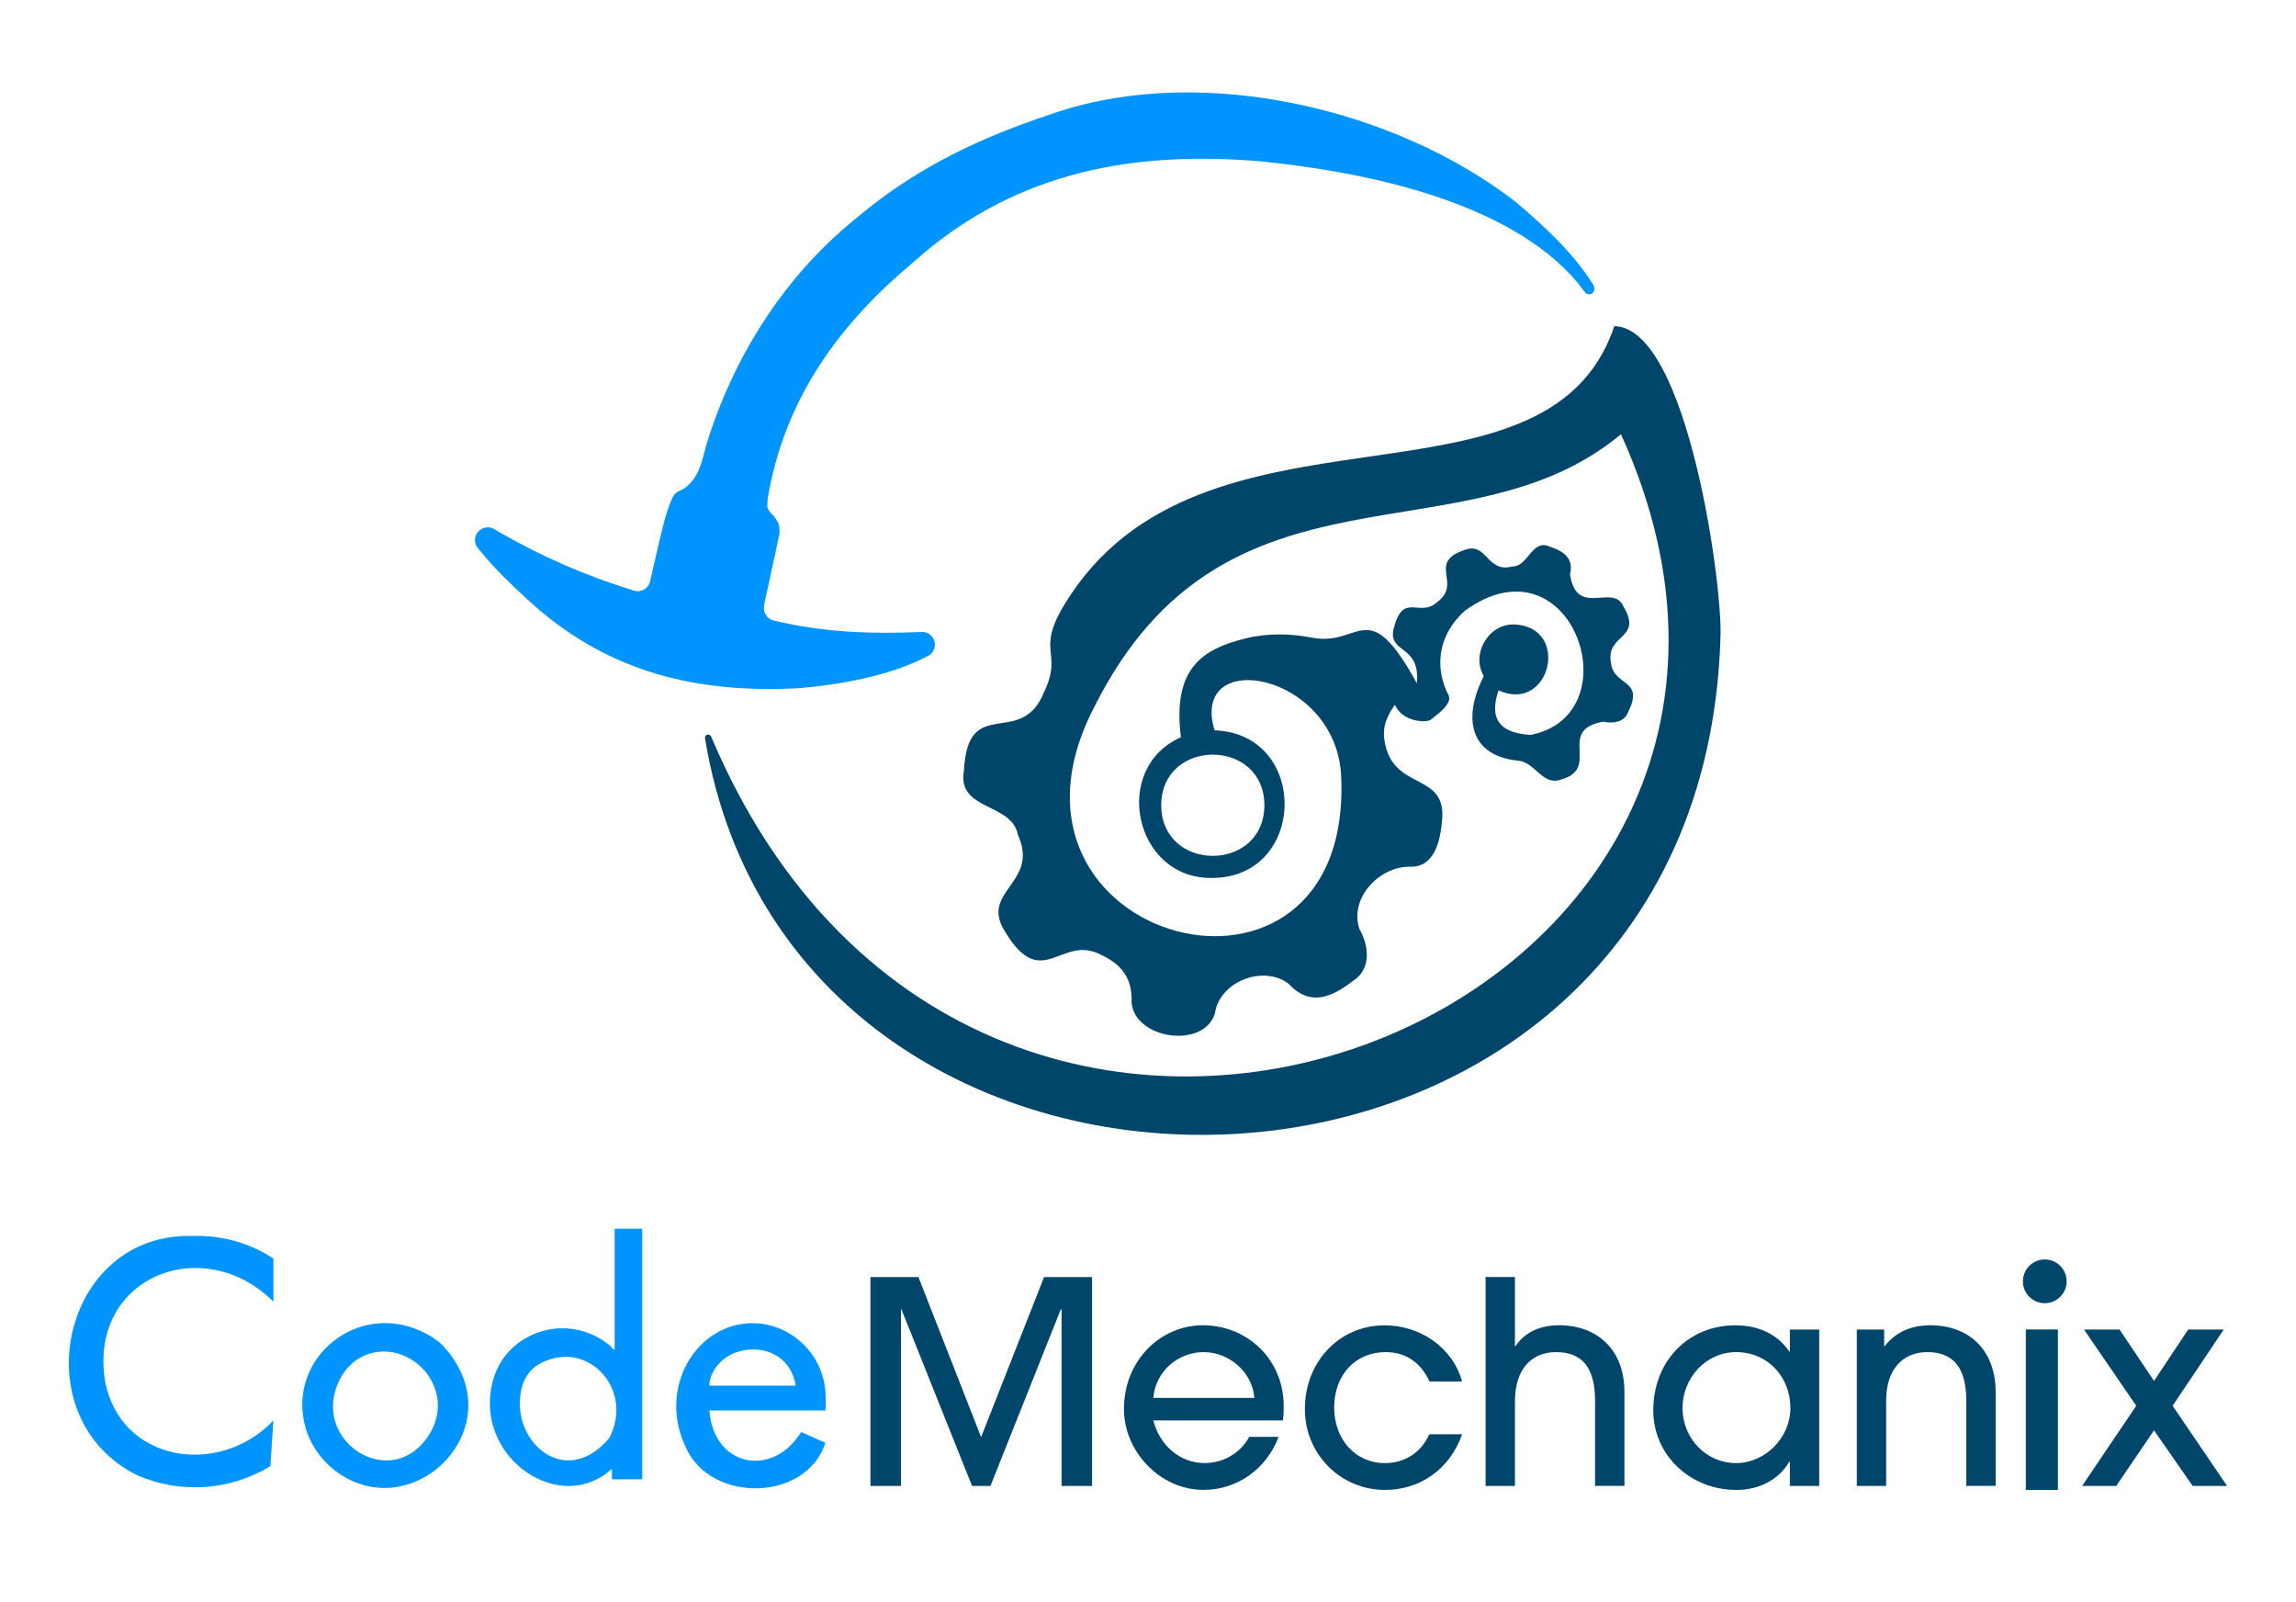 <?xml version="1.0" encoding="UTF-8"?>
<svg id="katman_1" xmlns="http://www.w3.org/2000/svg" version="1.1" viewBox="0 0 589 411">
  <!-- Generator: Adobe Illustrator 30.1.0, SVG Export Plug-In . SVG Version: 2.1.1 Build 65)  -->
  <defs>
    <style>
      .st0, .st1 {
        fill: #a6cc44;
      }

      .st1 {
        display: none;
      }

      .st2 {
        fill: #00466a;
      }

      .st3 {
        fill: #3daea3;
      }

      .st4 {
        fill: #0094ff;
      }
    </style>
  </defs>
  <path class="st4" d="M389.08,52c7.3,6.22,14.64,12.96,19.72,21.16.13.22.2.47.2.72v.27c0,.74-.6,1.34-1.34,1.34h0c-.42,0-.81-.19-1.06-.52l-1.85-2.41c-17.82-21.3-55.89-28.7-81.83-31.22-31.99-2.6-61.04,2.61-86.1,23.72-.93.81-1.86,1.61-2.82,2.44-.99.86-1.99,1.71-3.01,2.6-17.61,15.5-30.03,34.07-34,57.48-.02.1-.03.2-.04.3-.23,2.55-.21,2.69,1.36,4.27.15.15.29.32.4.49,1.21,1.77,1.28,1.95,1.26,3.86,0,.22-.03.45-.07.67l-.48,2.22c-.19.92-.38,1.84-.58,2.79-.22.95-.43,1.91-.65,2.89-.4,1.9-.81,3.79-1.21,5.69-.19.84-.38,1.69-.57,2.54-.26,1.2-.39,1.78-.44,2.46-.11,1.56.92,3,2.45,3.37,12.84,3.12,25.16,3.5,38.03,2.97,3.47-.14,4.7,4.52,1.62,6.14-10,5.29-23.34,7.44-33.07,8.27-25.86,1.37-48.31-3.86-68.1-21.31-4.8-4.39-10.12-9.27-14.36-14.7-2.19-2.8,1.14-6.58,4.21-4.8.56.32,1.12.66,1.69.99,11.08,6.33,22.14,11.07,34.18,14.8,1.82.56,3.73-.53,4.15-2.39h0c3.65-15.99,3.94-17.23,5.74-21.46.31-.73.89-1.33,1.61-1.67l.96-.45c.21-.1.42-.22.61-.36,3.78-2.89,4.28-6.74,5.57-11.29,6.85-22.16,19.67-42.62,37.75-57.38.94-.77,1.87-1.55,2.84-2.34,14.23-11.51,29.84-18.91,47.16-24.66.7-.24,1.4-.48,2.13-.73,37.8-12.48,87.18-.79,117.95,23.24h0Z"/>
  <g>
    <path class="st4" d="M49.47,317c7.5-.16,14.39,1.67,20.67,5.8v11.07c-18-17.95-47.37-6.4-43.21,20.24,3.95,21.15,29.47,24.75,43.21,10.21l-.78,11.74c-10.37,6.27-23.12,7.18-34.25,2.27-29.58-14.78-19.38-62.3,14.36-61.33h0Z"/>
    <path class="st4" d="M157.69,315.16h7.06v64.25h-7.77v-2.69c-12.91,11.87-34.11-2-31.01-20.43,1.06-6.29,4.44-10.53,8.99-13.13,7-4.01,15.7-3.08,21.8,2.22.06.05.25.68.92.73v-30.95h.01ZM133.59,357.14c-2.26,12.93,11.67,24.92,22.75,11.63,5.86-11.46-3.74-23.14-14.43-20.35-4.73,1.23-7.48,3.91-8.32,8.73h0Z"/>
    <path class="st4" d="M211.68,356.17c.2,1.8.21,3.66.06,5.58h-29.76c1.07,14.57,16.28,17.35,23.53,5.54l6.23,2.77c-4.89,15.19-29.58,15.53-35.83,1.12-6.86-14.37,1.63-29.77,14.5-31.62,10.4-1.49,20.09,6.16,21.27,16.61h0ZM182.84,352.06c-.52,1.02-.86,2.11-.86,3.34h22.14c-1.24-8.15-9.25-11.01-15.89-8.3-2.32.95-4.26,2.73-5.39,4.96h0Z"/>
    <path class="st4" d="M114.15,345.71c17.52,19.92-7.05,44.99-26.53,32.65-4.82-3.06-8.33-7.9-9.57-13.48-3.94-17.75,15.68-32.77,33.02-21.8,1.14.72,2.17,1.61,3.06,2.63h.02ZM86.43,355.45c-5.49,14.36,12.81,26.26,22.56,14.08,2.35-2.94,3.68-6.64,3.26-10.39-.99-8.92-10.48-14.93-18.6-11.53-3.41,1.43-5.91,4.38-7.23,7.84h.01Z"/>
    <path class="st1" d="M515.31,337.92c8.86,9.87,6.11,47.44,6.11,47.44h-9.8c-.43-16.75,6.38-47.46-18.45-43.89-16.37,2.87-9.99,32.87-10.96,43.89h-9.8v-54.89h10.68l.11,5.88c8.72-8.96,26.63-4.53,32.11,1.57h0Z"/>
    <polyline class="st2" points="527.92 382.14 519.69 382.14 519.69 340.99 527.92 340.99"/>
    <path class="st0" d="M178.68,356.92"/>
    <circle class="st2" cx="524.55" cy="328.64" r="5.61"/>
  </g>
  <g>
    <path class="st2" d="M272.33,381.13v-45.26h-.22l-18.03,45.26h-4.71l-18.1-45.26h-.15v45.26h-7.82v-53.59h12.31l16.08,41.06,16.15-41.06h12.31v53.59h-7.82,0Z"/>
    <path class="st2" d="M295.86,364.32c1.74,6.66,7.02,10.93,13.18,10.93,4.71,0,9.12-2.46,11.44-6.73h7.53c-3.11,8.26-10.64,13.61-19.26,13.61-11.3,0-20.42-9.99-20.42-20.71,0-12.67,9.56-21.51,20.2-21.51,11.8,0,20.78,9.12,20.78,20.64,0,1.23,0,2.39-.22,3.77h-33.24.01ZM321.79,358.53c-.58-6.81-6.59-11.73-13.04-11.73s-12.31,4.85-12.89,11.73h25.93Z"/>
    <path class="st2" d="M375.08,367.87c-3.19,9.05-10.86,14.27-19.77,14.27-11.51,0-20.57-9.27-20.57-20.71,0-12.09,8.76-21.51,20.49-21.51,9.12,0,17.45,5.72,19.84,14.41h-8.33c-2.24-4.71-5.87-7.53-11.3-7.53-7.89,0-13.18,6.01-13.18,14.19s5.43,14.27,13.04,14.27c5.14,0,9.27-2.75,11.37-7.39h8.41Z"/>
    <path class="st2" d="M409.19,381.13v-21.8c0-8.62-3.33-12.53-9.99-12.53s-10.57,4.78-10.57,12.6v21.72h-7.53v-53.59h7.53v17.74h.14c2.39-3.55,6.23-5.36,11.22-5.36,9.56,0,16.73,6.08,16.73,17.09v24.11h-7.53v.02Z"/>
    <path class="st2" d="M459.16,381.13v-6.23h-.14c-2.82,4.78-7.89,7.24-13.61,7.24-11.73,0-21.29-8.83-21.29-20.42,0-12.82,9.2-21.8,21-21.8,5.87,0,10.79,2.17,13.9,6.73h.14v-5.65h7.53v40.12h-7.53ZM459.3,361.14c0-7.82-5.65-14.34-13.98-14.34-7.53,0-13.69,6.45-13.69,14.34s6.16,14.12,13.69,14.12,13.98-6.52,13.98-14.12Z"/>
    <path class="st2" d="M504.42,381.13v-21.87c0-8.47-3.33-12.46-9.99-12.46s-10.57,4.85-10.57,12.38v21.94h-7.53v-40.12h7.02v4.27h.14c2.97-3.84,7.1-5.36,11.73-5.36,9.63,0,16.73,6.08,16.73,17.16v24.04h-7.53v.02Z"/>
    <path class="st2" d="M562.5,381.13l-9.92-14.27-9.7,14.27h-8.76l13.9-20.57-13.4-19.55h9.12l8.84,13.18,8.76-13.18h9.12l-13.11,19.55,13.98,20.57h-8.84.01Z"/>
  </g>
  <path d="M65.66,52.07"/>
  <path class="st3" d="M340.2,151.96"/>
  <path class="st2" d="M414.12,83.66c-17.41,51.9-106.03,13.98-140.96,71.23-7.6,12.46-.4,12.16-5.26,22.49-5.95,14.96-19.65.34-20.62,20.32-1.84,10.28,12.34,8.13,13.86,16.44,5.6,12.42-9.86,14.34-3.38,24.7,9.51,15.9,14.38.74,24.56,5.98,5.52,2.58,8.2,6.1,7.97,12.38.81,9.25,18.35,11.97,21.35,2.81,1.15-8.23,12.26-12.57,18.81-7.79,5.47,5.95,10.95,3.75,16.52-.56,4.9-2.99,4.26-9.05,1.75-13.42-2.62-7.76,5.03-16.13,13.1-15.94,6.38.15,7.78-7.14,8.15-12.32.93-12.21-13.06-6.9-14.85-20.4-.47-3.51.83-6.15,2.72-8.81,1.87,4.38,8.02,4.74,9.26,3.77,1.86-1.46,5.57-4.14,4.48-6.25-3.42-6.65-3.1-15.1,4.26-21.69,27.46-19.78,43.22,26.7,16.83,31.89-6.94-.4-11.01-3.2-8.26-11.43,13.26,6.08,18.66-16.29,4.05-16.9-6.65-.18-11.15,7.57-7.82,13.25-5.49,10.73-3.63,20.42,8.77,21.69,4.45.32,6.23,6.55,11.02,4.85,10.45-2.89-1.34-12.66,10.84-14.85,2.49.54,5.52.17,6.45-2.59,4.18-8.31-3.72-6.53-4.43-12.33-1.56-7.75,8.32-6.07,3.17-14.64-2.65-6.08-12.01,3.09-13.71-8.27,1.04-3.97-1.58-5.87-4.97-6.99-4.91-2.35-5.59,5.1-9.87,5.01-6.54,1.79-6.45-6.48-12.22-4.22-9.75,3.27-.38,8.47-7.07,13.42-4.55,4.01-8.64-2.79-11.09,6.65-1.62,6.7,6.92,3.96,5.93,14.1-12.68-23.14-14.4-9.31-26.79-11.68-5.65-1.08-11.46-1.21-17.04.16-10.69,2.62-19,7.3-16.68,25.37-18.01,7.93-12.02,36.41,8,36.09,24.4-.07,24.95-37.01.63-37.86-6.57-21.5,31.07-15.06,32.47,11.64,3.24,68.98-95,43.1-63.29-17.71,33.62-67.05,94.92-36.34,135.07-69.88,67.54,148.8-163.79,242.48-233.4,77.54-.38-.9-1.73-.51-1.57.45,23.4,142.58,255.09,136.29,260.48-25.32h-.01c.87-12.32-8.28-80.13-27.2-80.38h0ZM324.36,206.53c-.08,17.32-26.39,17.31-26.47,0,.08-17.3,26.4-17.31,26.47,0Z"/>
</svg>